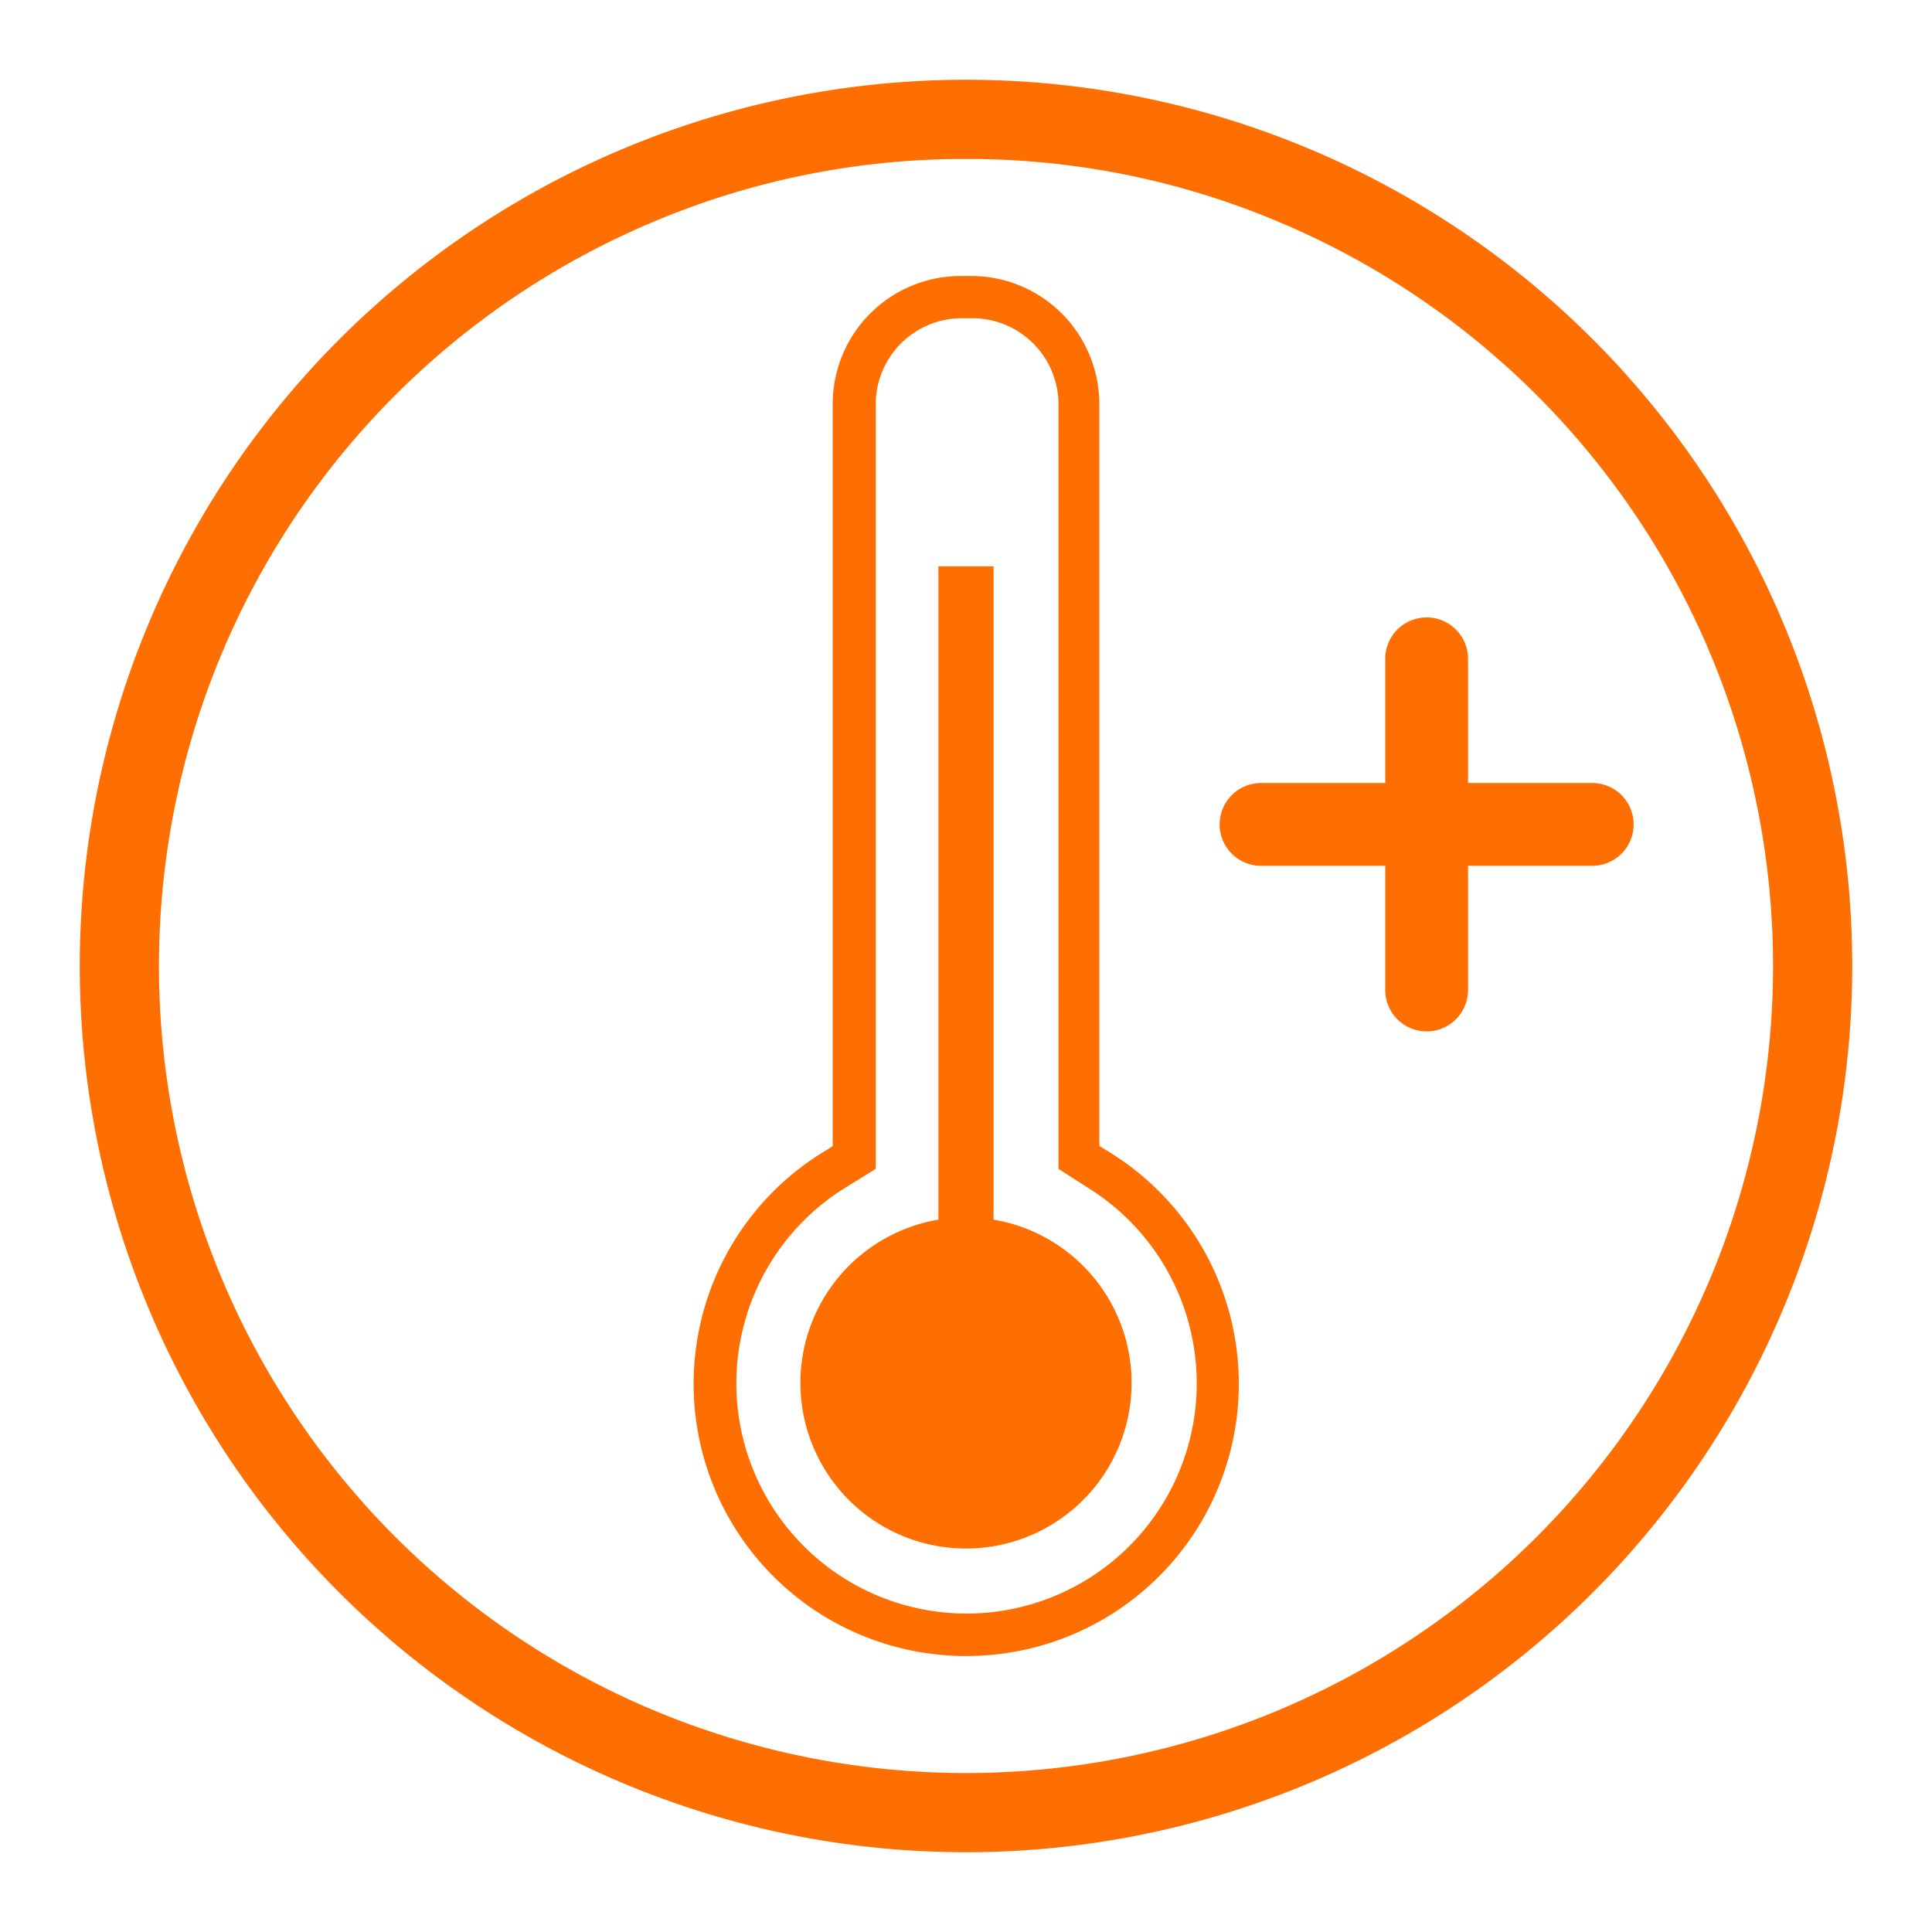 <svg id="Ebene_2" width="70" height="70" data-name="Ebene 2" xmlns="http://www.w3.org/2000/svg" viewBox="0 0 70 70"><defs><style>.cls-1{fill:#ff6e00;}</style></defs><path class="cls-1" d="M35,5.76a28.93,28.93,0,0,1,11.38,2.3A29.23,29.23,0,0,1,61.94,23.62a29.3,29.3,0,0,1,0,22.76A29.23,29.23,0,0,1,46.38,61.94a29.3,29.3,0,0,1-22.76,0A29.23,29.23,0,0,1,8.06,46.38a29.3,29.3,0,0,1,0-22.76A29.23,29.23,0,0,1,23.62,8.06,28.93,28.93,0,0,1,35,5.76m0-2.87A32.11,32.11,0,1,0,67.11,35,32.1,32.1,0,0,0,35,2.89Z"/><path class="cls-1" d="M35,60a9.86,9.86,0,0,1-5.3-18.18l.47-.29V14.64A4.64,4.64,0,0,1,34.8,10h.4a4.64,4.64,0,0,1,4.63,4.63V41.52l.47.29A9.86,9.86,0,0,1,35,60ZM30.52,43.1a8.34,8.34,0,1,0,9,0l-1.17-.75V14.65a3.12,3.12,0,0,0-3.11-3.12h-.4a3.12,3.12,0,0,0-3.11,3.12v27.7Z"/><path class="cls-1" d="M36,44.19V20.52H34V44.19a6,6,0,1,0,2,0Z"/><path class="cls-1" d="M51.69,37.37a1.5,1.5,0,0,1-1.5-1.5v-12a1.5,1.5,0,0,1,3,0v12A1.5,1.5,0,0,1,51.69,37.37Z"/><path class="cls-1" d="M57.69,31.37h-12a1.5,1.5,0,0,1,0-3h12a1.5,1.5,0,0,1,0,3Z"/></svg>